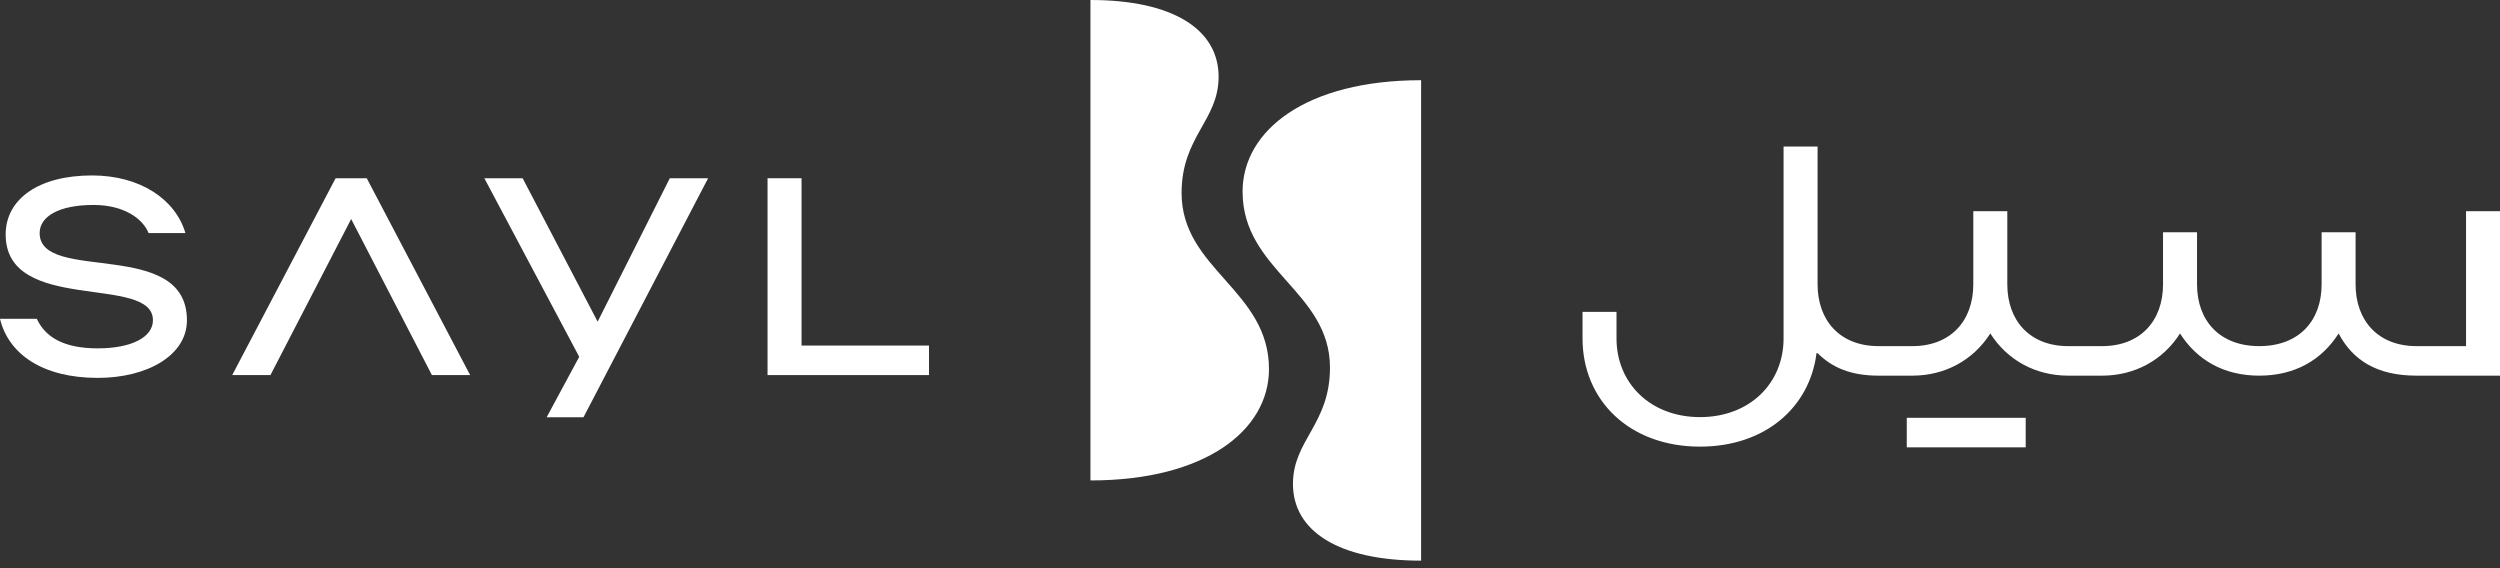 <svg xmlns="http://www.w3.org/2000/svg" width="154" height="35" viewBox="0 0 154 35" fill="none"><rect x="0" y="0" width="154" height="35" fill="#333333" stroke="none"/><path d="M79.646 29.808C79.646 27.108 81.927 26.13 81.927 22.647C81.927 17.947 76.543 16.664 76.543 11.802C76.543 8.041 80.446 4.941 87.54 4.941V34.536C82.451 34.536 79.646 32.72 79.646 29.808Z" fill="white"></path><path d="M75.066 4.729C75.066 7.429 72.786 8.406 72.786 11.889C72.786 16.59 78.169 17.872 78.169 22.734C78.169 26.496 74.267 29.595 67.172 29.595V0C72.262 0 75.066 1.816 75.066 4.729Z" fill="white"></path><path d="M20.673 10.98L14.305 23.104H16.66L21.632 13.492L26.605 23.104H28.96L22.592 10.98H20.673Z" fill="white"></path><path d="M36.815 19.814L32.195 10.98H29.836L35.68 21.979L33.674 25.703H35.943L43.619 10.98H41.26L36.815 19.814Z" fill="white"></path><path d="M49.375 21.286V10.98H47.281V23.105H57.226V21.286H49.375Z" fill="white"></path><path d="M2.442 14.357C2.442 13.318 3.663 12.625 5.751 12.625C7.676 12.625 8.804 13.492 9.153 14.357H11.421C10.811 12.279 8.636 10.807 5.67 10.807C2.355 10.807 0.349 12.279 0.349 14.444C0.349 19.38 9.421 16.869 9.421 19.727C9.421 20.766 8.113 21.459 6.019 21.459C3.925 21.459 2.791 20.766 2.268 19.64H0C0.523 21.805 2.617 23.278 6.019 23.278C9.072 23.278 11.515 21.892 11.515 19.727C11.515 14.617 2.442 17.475 2.442 14.357Z" fill="white"></path><path d="M151.908 13.009V21.321H148.854C146.5 21.321 145.104 19.763 145.104 17.512V14.308H143.012V17.512C143.012 19.763 141.616 21.321 139.173 21.321C136.733 21.321 135.337 19.763 135.337 17.512V14.308H133.243V17.512C133.243 19.763 131.847 21.321 129.492 21.321H127.4C125.045 21.321 123.65 19.763 123.65 17.512V13.009H121.555V17.512C121.555 19.763 120.16 21.321 117.805 21.321H115.713C113.358 21.321 111.963 19.763 111.963 17.512V9.026H109.868V20.846C109.868 23.616 107.776 25.694 104.722 25.694C101.671 25.694 99.577 23.616 99.577 20.846V19.21H97.484V20.846C97.484 24.655 100.362 27.512 104.722 27.512C108.73 27.512 111.477 25.099 111.898 21.754H111.963C112.834 22.62 113.969 23.14 115.713 23.14H117.805C119.811 23.14 121.555 22.187 122.603 20.542C123.65 22.187 125.394 23.14 127.4 23.14H129.492C131.499 23.14 133.243 22.187 134.29 20.542C135.337 22.187 136.993 23.14 139.173 23.14C141.354 23.14 143.012 22.187 144.059 20.542C144.93 22.187 146.413 23.14 148.854 23.14H154V13.009H151.908Z" fill="white"></path><path d="M124.783 25.737H117.457V27.556H124.783V25.737Z" fill="white"></path></svg>